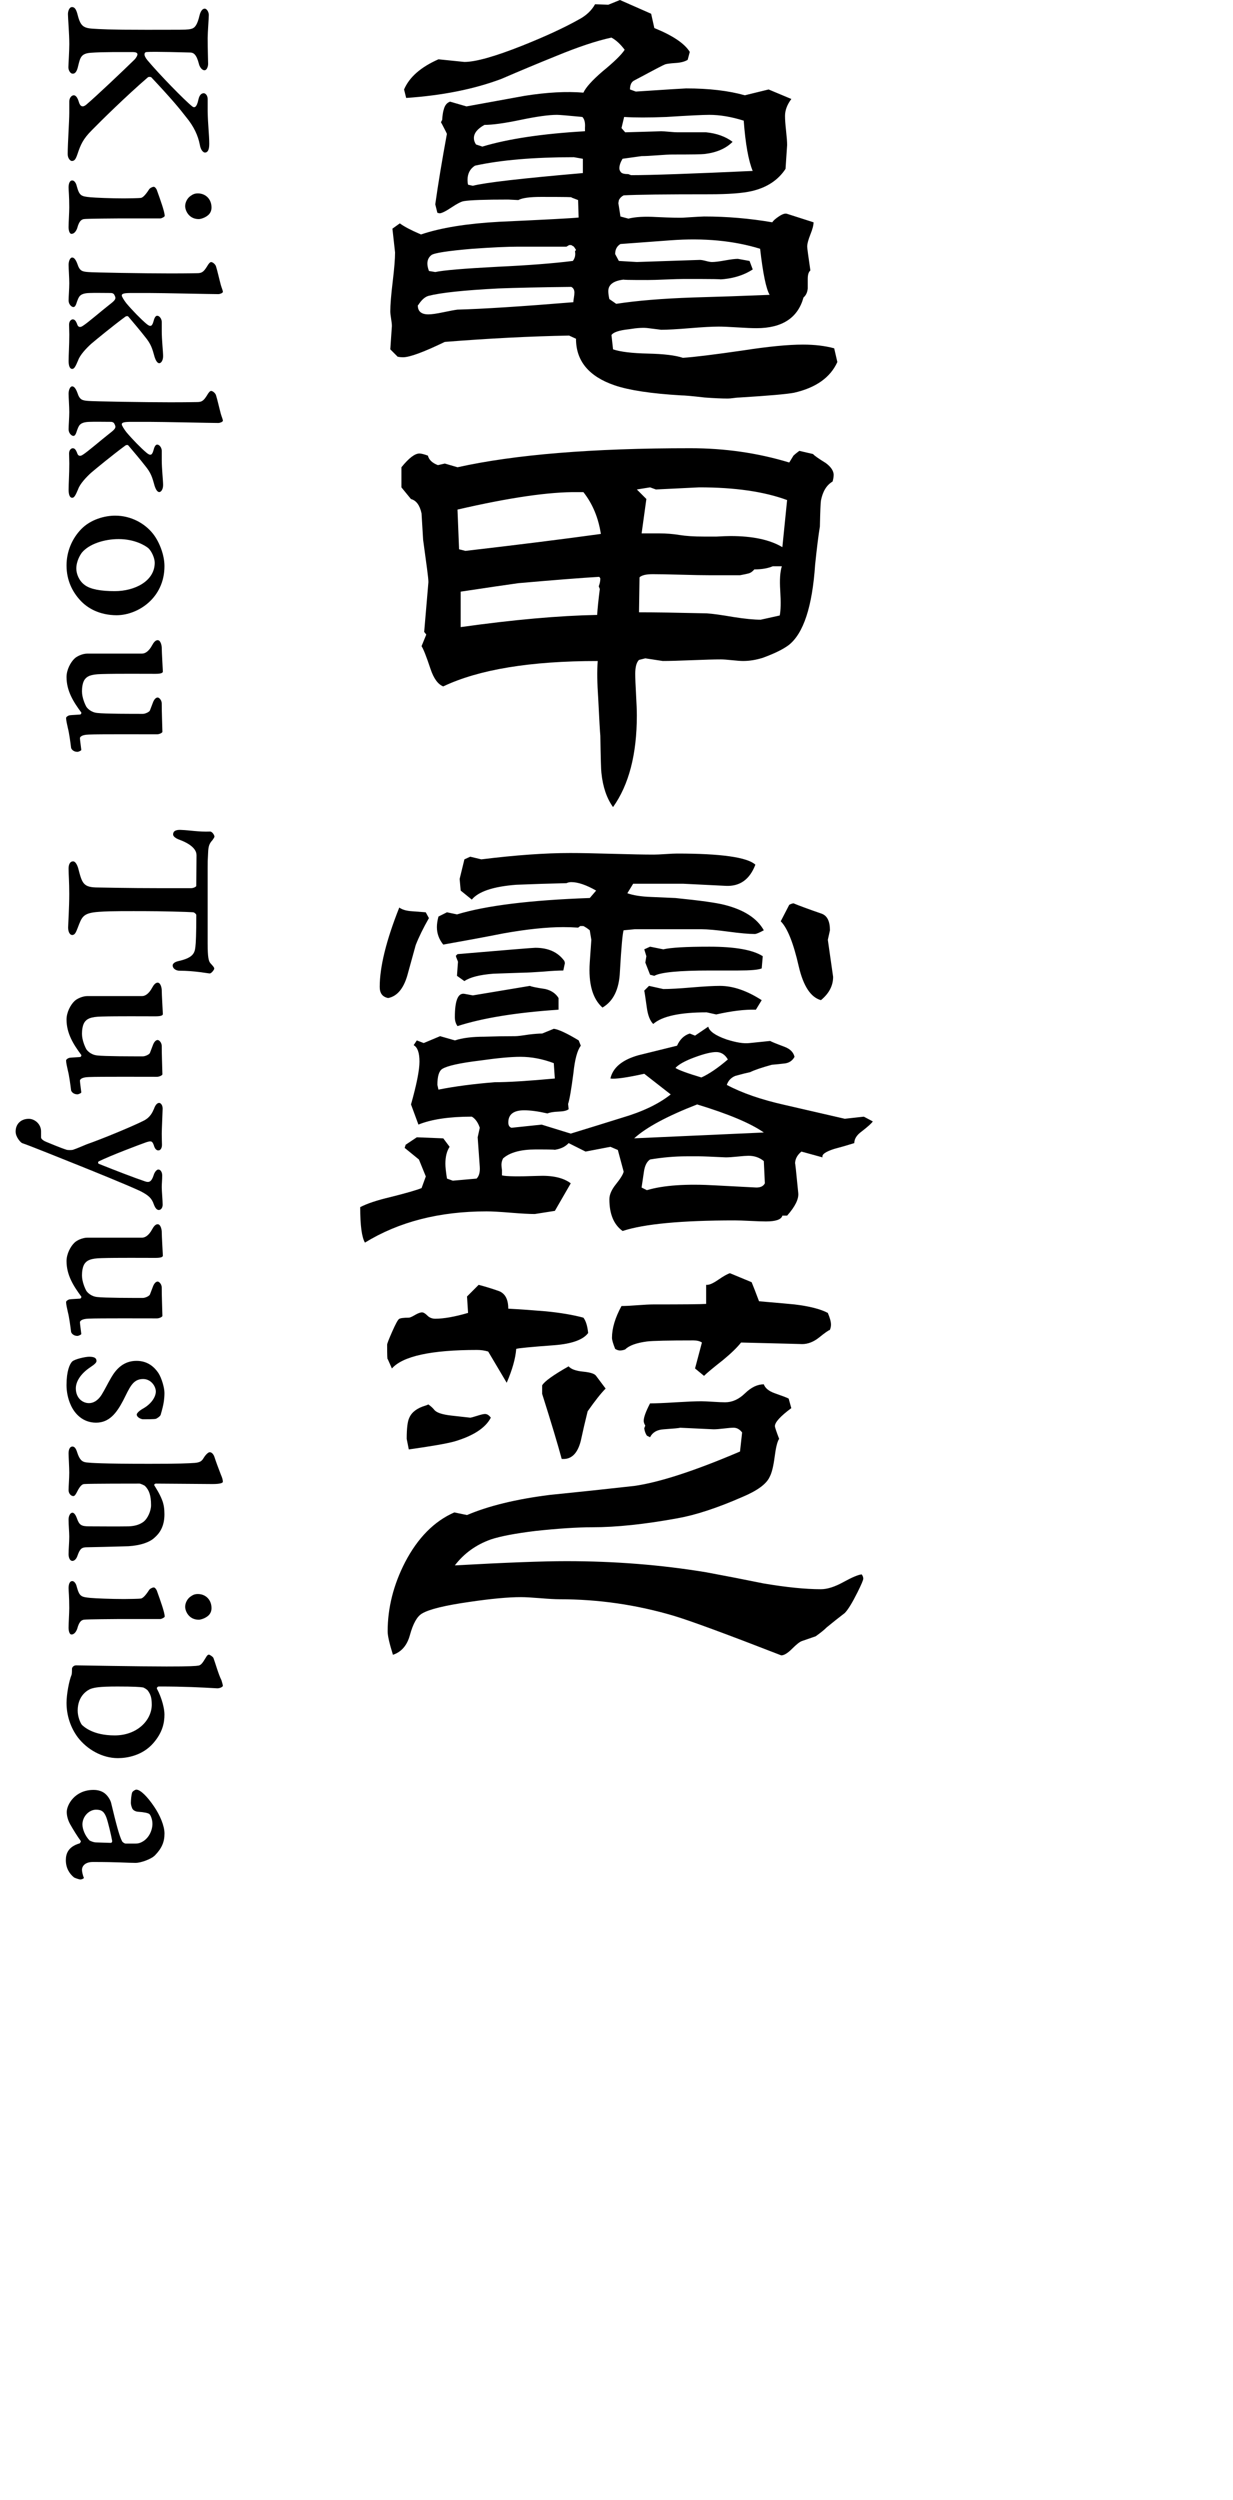 <?xml version="1.0" encoding="UTF-8"?>
<svg id="_レイヤー_1" xmlns="http://www.w3.org/2000/svg" version="1.1" viewBox="0 0 76 154">
  <!-- Generator: Adobe Illustrator 29.0.1, SVG Export Plug-In . SVG Version: 2.1.0 Build 192)  -->
  <path d="M51.613,22.303c-.435.957-1.327,1.587-2.674,1.892-.456.086-1.576.184-3.359.293-.087,0-.207.01-.359.032-.153.021-.272.032-.359.032-.37,0-.848-.021-1.435-.065-.761-.088-1.239-.13-1.435-.13-1.848-.109-3.218-.315-4.109-.62-1.587-.543-2.38-1.5-2.38-2.869l-.424-.196c-2.392.044-4.946.175-7.664.391-1.304.631-2.163.946-2.576.946-.109,0-.217-.011-.326-.032l-.456-.456.098-1.435c0-.108-.016-.261-.049-.456-.033-.196-.049-.348-.049-.457,0-.391.049-.994.147-1.81s.147-1.418.147-1.81l-.163-1.467.456-.326c.261.195.696.423,1.304.684,1.217-.412,2.826-.673,4.826-.782,2.848-.13,4.478-.217,4.891-.261l-.032-1.076-.424-.163c.217-.021-.403-.032-1.859-.032-.696,0-1.163.065-1.402.195-.37-.021-.576-.032-.62-.032-1.435,0-2.348.032-2.739.098-.152.022-.408.152-.766.391-.359.24-.603.359-.734.359l-.13-.032-.13-.522c.174-1.239.413-2.685.717-4.337,0-.021-.109-.239-.326-.652l-.032-.032c0-.066.021-.119.065-.163.021-.304.054-.522.098-.652.065-.261.196-.424.391-.489l1.011.293c1.195-.217,2.391-.435,3.587-.652,1.37-.217,2.576-.282,3.62-.195.152-.327.543-.761,1.174-1.305.718-.587,1.174-1.032,1.37-1.337-.261-.347-.533-.597-.815-.75-.913.195-2.054.576-3.424,1.141-1.131.456-2.25.924-3.359,1.403-1.674.63-3.631,1.022-5.87,1.174l-.13-.522c.326-.761,1.032-1.38,2.12-1.859l1.598.163c.695,0,1.891-.337,3.587-1.011,1.413-.565,2.565-1.097,3.457-1.598.457-.239.793-.554,1.011-.946l.815.032L38.212,0l1.924.848.196.881c1.13.456,1.859.946,2.185,1.468l-.13.489c-.174.109-.424.175-.75.195-.326.022-.538.049-.636.082-.098.032-.734.364-1.908.994-.174.087-.261.272-.261.554l.359.13c1.978-.13,3.011-.195,3.098-.195,1.413,0,2.62.142,3.62.424l1.467-.359,1.402.587c-.261.348-.391.696-.391,1.044,0,.217.021.522.065.913.043.391.065.685.065.881l-.098,1.467c-.457.697-1.153,1.153-2.087,1.37-.566.13-1.435.195-2.609.195-2.718,0-4.479.022-5.283.066-.13.066-.228.163-.293.293l-.033.195c0-.021.043.251.13.815l.489.131c.435-.109,1.011-.142,1.728-.098.934.043,1.522.055,1.761.032.674-.043,1.065-.066,1.174-.066,1.413,0,2.815.12,4.207.359.065-.108.206-.233.424-.375.217-.141.38-.19.489-.147l1.631.522c0,.175-.065.424-.196.75-.13.327-.196.576-.196.75,0,.087.065.576.196,1.467-.109.088-.163.261-.163.522v.587c-.022.24-.109.425-.261.554-.348,1.261-1.316,1.892-2.902,1.892-.261,0-.652-.016-1.174-.049-.522-.033-.902-.049-1.141-.049-.414,0-1.011.033-1.794.098-.783.065-1.37.098-1.761.098l-.783-.098c-.283-.043-.685-.021-1.206.065-.609.066-.968.186-1.076.359l.098.881c.456.152,1.174.239,2.152.26.978.022,1.696.109,2.152.261.673-.043,1.913-.195,3.717-.456,1.543-.239,2.772-.359,3.685-.359.718,0,1.358.077,1.924.229l.196.848v-.002h0ZM35.406,18.031c0-.174-.065-.293-.195-.358-1.913.022-3.414.055-4.5.097-2.109.109-3.544.261-4.305.457-.218.065-.424.25-.62.554l-.033.032c0,.37.217.554.652.554.196,0,.5-.043.913-.13.413-.086.706-.141.881-.163,1.587-.043,3.967-.196,7.141-.457,0-.065.011-.157.033-.277.021-.119.032-.223.032-.31h.001ZM35.504,15.39l-.13-.195-.163-.098h-.13l-.163.098h-2.967c-.652,0-1.598.043-2.837.13-1.522.13-2.364.261-2.527.391-.163.13-.244.304-.244.521,0,.13.032.283.098.457l.391.065c.478-.108,1.761-.217,3.848-.326,1.87-.087,3.413-.206,4.631-.359.13-.174.174-.369.13-.587l.065-.098h-.002,0ZM35.927,10.662v-.88l-.554-.098c-2.478,0-4.511.174-6.098.522-.305.195-.457.489-.457.88,0,.109.011.207.033.293l.293.066c.739-.195,3-.456,6.783-.783ZM36.058,7.857c.021-.304-.033-.522-.163-.652-.892-.086-1.413-.13-1.565-.13-.5,0-1.245.103-2.234.309-.99.207-1.734.31-2.234.31-.435.24-.652.511-.652.815,0,.13.043.261.13.391l.391.131c1.587-.478,3.696-.794,6.326-.946v-.229h0ZM47.439,18.162c-.218-.369-.413-1.315-.587-2.837-1.63-.5-3.468-.674-5.511-.522l-3.098.229c-.217.13-.326.337-.326.619l.228.424,1.109.066,3.881-.13c.087,0,.212.022.375.065.163.044.288.066.375.066.174,0,.44-.033.799-.098s.625-.098.799-.098l.718.13.196.522c-.566.37-1.251.576-2.055.619.304-.021-.413-.032-2.152-.032-.261,0-.641.012-1.141.032-.5.022-.881.033-1.142.033-1.174,0-1.642-.011-1.402-.033-.674.066-1.011.305-1.011.718,0,.13.021.293.065.489l.424.293c1.261-.195,2.837-.326,4.729-.391,1.565-.043,3.141-.097,4.728-.163h0ZM46.395,10.531c-.261-.63-.446-1.663-.554-3.098-.761-.239-1.468-.358-2.12-.358-.391,0-1.272.043-2.641.13-1.087.044-1.957.044-2.609,0l-.163.685.228.261,2.217-.065c.109,0,.277.011.506.032.228.022.396.032.505.032h1.761c.652.066,1.195.261,1.631.587-.413.414-.99.663-1.728.75-.153.021-.805.032-1.957.032-.218,0-.538.016-.962.049s-.745.049-.962.049l-1.174.163c-.13.217-.196.414-.196.587,0,.087.033.169.098.245.065.077.217.114.456.114l.163.065c1.195,0,3.696-.086,7.5-.261h0Z"/>
  <path d="M51.384,29.273c0,.109-.022.24-.065.391-.37.217-.609.609-.718,1.174-.022.131-.044.663-.065,1.598-.087.522-.185,1.304-.293,2.348-.174,2.588-.717,4.24-1.63,4.956-.348.261-.881.522-1.598.783-.414.13-.815.196-1.207.196-.152,0-.381-.017-.685-.049-.304-.032-.533-.049-.685-.049-.391,0-.989.016-1.793.049-.805.032-1.402.049-1.794.049l-1.076-.164-.391.098c-.153.153-.229.436-.229.848,0,.283.017.707.049,1.272.033.566.049,1,.049,1.305,0,2.391-.489,4.271-1.467,5.641-.391-.543-.631-1.25-.718-2.119-.022-.173-.044-.934-.065-2.282-.022-.196-.065-.956-.13-2.283-.065-.934-.076-1.706-.032-2.315-4.153,0-7.327.521-9.522,1.565-.326-.13-.587-.489-.783-1.076-.261-.782-.446-1.25-.554-1.402l.293-.717-.13-.163.261-3.066c0-.13-.028-.396-.081-.798-.055-.402-.136-1.006-.245-1.81-.022-.369-.055-.913-.098-1.631-.109-.5-.326-.793-.652-.88l-.587-.718v-1.239c.456-.565.826-.848,1.109-.848.108,0,.282.043.522.13.065.261.272.457.62.587l.424-.098.783.229c3.522-.783,8.304-1.174,14.348-1.174,2.131,0,4.163.293,6.098.881l.261-.425c.065-.065.184-.163.359-.293l.848.196c.065.087.326.272.783.554.326.24.489.489.489.75h-.003,0ZM37.036,32.892c-.153-1-.511-1.859-1.076-2.576h-.359c-1.739-.021-4.206.337-7.402,1.076l.098,2.446.391.098c3.196-.369,5.978-.717,8.348-1.044h0ZM37.003,35.632l-.065-.098c-1.109.066-2.772.196-4.989.391-.783.109-1.968.283-3.555.522v2.184c3.261-.456,6.066-.706,8.414-.75.021-.369.076-.902.163-1.598l-.065-.164c.065-.173.098-.336.098-.489v.002h-.001ZM48.515,30.805c-1.414-.522-3.218-.783-5.413-.783l-2.674.131-.359-.131-.815.131.587.587-.293,2.119h1.109c.413,0,.82.032,1.223.098.402.065.896.097,1.484.097h.815c.369-.021.652-.032.848-.032,1.37,0,2.435.229,3.196.685l.293-2.902h0ZM48.189,34.882h-.554c-.304.13-.685.195-1.141.195-.109.13-.223.212-.342.245-.12.032-.299.071-.538.114h-1.891c-.391,0-.978-.011-1.761-.033-.783-.021-1.359-.032-1.728-.032-.413,0-.685.066-.815.195l-.032,2.153c.934,0,2.326.022,4.174.065.347.022.902.098,1.663.229.696.109,1.25.163,1.663.163l1.174-.26c.065-.304.076-.815.032-1.533-.044-.652-.011-1.152.098-1.5h-.002,0Z"/>
  <path d="M53.798,69.081c-.065.109-.293.315-.685.619-.304.218-.456.457-.456.718-.413.13-.826.25-1.239.358-.544.175-.783.348-.717.522l-1.304-.358c-.261.217-.391.467-.391.75,0-.152.065.446.196,1.794.043.37-.185.837-.685,1.402h-.293c-.065.24-.402.358-1.011.358-.217,0-.538-.01-.962-.032-.424-.021-.745-.032-.962-.032-3.283,0-5.588.217-6.913.652-.544-.391-.815-1.043-.815-1.957,0-.282.136-.592.408-.929s.429-.592.473-.767l-.359-1.337-.457-.196-1.533.294-1.044-.522c-.217.239-.533.38-.945.424.261-.021-.098-.033-1.076-.033-.935,0-1.609.186-2.022.554-.065.131-.098.261-.098.391,0,.066.011.175.032.327v.326c.261.065.989.077,2.185.032.913-.043,1.598.109,2.055.457l-.978,1.696-1.239.195c-.326,0-.821-.027-1.484-.081-.663-.055-1.158-.082-1.484-.082-2.913,0-5.413.641-7.5,1.924-.195-.326-.293-1.054-.293-2.185.413-.217,1.032-.424,1.859-.619.957-.239,1.598-.425,1.924-.554l.261-.718-.424-1.043-.88-.717.065-.196.685-.456,1.631.066.391.521c-.174.261-.261.609-.261,1.044,0,.195.032.5.098.913l.359.13,1.467-.13c.152-.152.217-.392.196-.718l-.13-1.826.13-.587c-.109-.327-.272-.554-.489-.685-1.391,0-2.489.163-3.293.489l-.457-1.24c.348-1.239.522-2.119.522-2.641,0-.543-.12-.881-.359-1.011l.195-.293.424.163,1.011-.424.913.261c.457-.152,1.065-.229,1.826-.229.63-.021,1.26-.032,1.891-.032.13,0,.402-.032.815-.097.348-.043.63-.066.848-.066l.717-.293c.304.043.815.282,1.533.717l.13.326c-.217.283-.37.848-.457,1.696-.13,1-.239,1.63-.326,1.891l.032.326c-.109.088-.315.136-.62.147s-.533.049-.685.114c-.565-.13-1.044-.195-1.435-.195-.652,0-.978.25-.978.75,0,.175.065.283.195.327l1.859-.195,1.794.554c1.065-.327,2.12-.652,3.163-.979,1.26-.369,2.261-.848,3-1.435l-1.631-1.272c-1.087.24-1.783.337-2.087.293.152-.674.728-1.152,1.728-1.435.783-.196,1.576-.391,2.38-.587.174-.391.435-.641.783-.75l.326.13.815-.554c.065.283.435.544,1.109.783.609.195,1.087.272,1.435.228l1.272-.13c.065.044.359.164.881.359.347.13.554.337.62.619-.13.24-.332.375-.603.408-.272.033-.538.06-.799.082-.631.174-1.076.326-1.337.456-.217.044-.522.12-.913.229-.261.109-.435.293-.522.554.934.5,2.13.913,3.587,1.239,1.217.282,2.446.565,3.685.848l1.174-.13.554.293h0ZM26.438,56.558c-.348.609-.62,1.163-.815,1.663-.174.631-.348,1.261-.522,1.892-.24.804-.631,1.261-1.174,1.369-.348-.065-.522-.293-.522-.685,0-1.239.402-2.869,1.206-4.891.174.13.435.207.783.229.543.043.826.065.848.065l.196.359h0ZM47.08,57.308c-.283.153-.468.229-.554.229-.37,0-.919-.049-1.647-.147-.729-.098-1.278-.147-1.647-.147h-4.109l-.685.065c-.065.196-.142,1.044-.228,2.544-.044,1.087-.402,1.826-1.076,2.217-.609-.543-.87-1.468-.783-2.772l.098-1.402-.098-.587c-.13-.108-.261-.195-.391-.261h-.195l-.13.098c-.305-.021-.609-.032-.913-.032-1.022,0-2.261.13-3.717.391-1.218.24-2.446.467-3.685.685-.261-.327-.391-.685-.391-1.076,0-.196.033-.413.098-.652l.522-.261.62.13c1.782-.543,4.511-.88,8.185-1.011l.391-.456c-.609-.348-1.12-.522-1.533-.522-.109,0-.207.022-.294.065-1.022.022-2.054.055-3.098.098-1.414.109-2.327.414-2.739.913l-.685-.554-.065-.718.294-1.206.359-.164.685.164c2.108-.261,3.935-.391,5.479-.391.587,0,1.451.016,2.592.049,1.141.032,1.994.049,2.56.049.152,0,.391-.011.717-.032.326-.022.565-.033.717-.033,2.717,0,4.326.229,4.826.685-.348.913-.957,1.348-1.826,1.305l-2.641-.131h-3.066l-.359.587c.369.13.859.207,1.467.228.5.022,1,.044,1.5.066,1.522.153,2.532.293,3.033.424,1.195.304,2,.826,2.413,1.565v-.002h-.001ZM34.199,66.439l-.065-.946c-.696-.261-1.381-.391-2.055-.391-.587,0-1.413.077-2.478.229-1.261.153-2.044.326-2.348.522-.196.13-.293.456-.293.978l.065.293c.978-.196,2.13-.348,3.456-.456.826,0,2.065-.076,3.718-.229ZM34.427,62.2c-2.609.175-4.685.512-6.228,1.011-.109-.152-.163-.337-.163-.554,0-1.022.196-1.5.587-1.435l.522.097,3.522-.587c.065.044.38.109.946.195.369.088.641.272.815.554v.719h0ZM34.819,59.33c-.022.109-.055.261-.098.456-.304,0-.707.022-1.206.066-.609.043-1.011.065-1.206.065-.631.022-1.261.044-1.892.065-.848.066-1.446.218-1.793.457l-.457-.326c.043-.631.065-.913.065-.848,0-.021-.022-.081-.065-.179-.044-.098-.065-.168-.065-.212l.098-.097c3.065-.261,4.663-.391,4.794-.391.804,0,1.402.272,1.793.815l.033.13h-.001,0ZM47.08,69.765c-.804-.565-2.174-1.141-4.109-1.729-1.848.718-3.142,1.414-3.881,2.088l7.989-.359h0ZM47.145,72.896l-.065-1.37c-.261-.217-.576-.327-.945-.327-.13,0-.354.016-.669.049-.315.032-.56.049-.734.049-.87-.043-1.414-.065-1.631-.065h-.783c-.717,0-1.467.065-2.25.195-.195.13-.321.375-.375.734-.055.359-.104.691-.147.994l.326.163c1.021-.304,2.446-.402,4.272-.293,1.631.088,2.456.13,2.478.13.261,0,.435-.086.522-.26h0ZM47.015,58.906l-.065.75c-.196.087-.685.13-1.468.13h-1.728c-1.892,0-3.033.109-3.424.327l-.261-.066-.293-.75.065-.391-.13-.424.359-.164.815.164c.457-.109,1.402-.164,2.837-.164,1.587,0,2.685.196,3.294.587h-.001ZM46.95,61.613l-.359.587c-.674-.021-1.489.077-2.446.293l-.587-.13c-1.652,0-2.75.239-3.294.717-.196-.195-.326-.522-.391-.978-.087-.63-.142-.989-.163-1.076l.294-.293.88.195c.391,0,.973-.032,1.745-.098.772-.065,1.353-.097,1.745-.097.804,0,1.663.293,2.576.88ZM44.863,65.265c-.174-.304-.414-.456-.718-.456s-.75.109-1.337.327c-.587.217-.978.435-1.174.652.196.13.728.327,1.598.587.478-.217,1.022-.587,1.631-1.109h0ZM50.602,61.613c-.631-.174-1.087-.869-1.37-2.087-.326-1.435-.696-2.358-1.109-2.772l.522-1.011c.065-.043.152-.076.261-.098.152.066.391.158.717.277.326.12.663.24,1.011.359.347.119.522.462.522,1.027l-.13.587.326,2.282c0,.544-.25,1.022-.75,1.435h0Z"/>
  <path d="M36.254,82.116c-.305.413-.99.663-2.055.75-1.479.109-2.272.185-2.38.229-.044.587-.24,1.283-.587,2.087l-1.141-1.924c-.218-.065-.446-.098-.685-.098-2.826,0-4.577.381-5.25,1.142l-.261-.587c-.022.066-.033-.228-.033-.88,0-.066.103-.331.31-.799.206-.467.347-.728.424-.783.076-.053.277-.081.603-.081.065,0,.19-.054.375-.163.184-.108.331-.163.44-.163.087,0,.196.065.326.195s.293.196.489.196c.522,0,1.195-.119,2.022-.359l-.065-1.011.717-.718c.413.109.821.234,1.223.375.402.142.603.506.603,1.093.783.043,1.554.098,2.315.163.891.087,1.663.217,2.315.391.152.195.25.511.294.946h.001ZM53.211,97.247c0,.087-.12.37-.359.848-.326.652-.587,1.076-.783,1.272-.37.283-.739.576-1.109.88-.152.153-.38.338-.685.554-.195.066-.478.164-.848.293-.13.044-.332.201-.603.473-.272.272-.495.408-.669.408-3.413-1.326-5.631-2.142-6.652-2.446-2.283-.673-4.62-1.011-7.011-1.011-.261,0-.658-.021-1.19-.065-.533-.043-.929-.066-1.19-.066-.783,0-1.837.098-3.163.293-1.522.217-2.5.456-2.935.717-.305.175-.554.62-.75,1.337-.174.631-.522,1.033-1.044,1.206-.217-.695-.326-1.174-.326-1.435,0-1.456.359-2.88,1.076-4.271.783-1.5,1.794-2.522,3.033-3.065l.783.162c1.326-.565,3.021-.978,5.087-1.239,1.739-.174,3.478-.359,5.218-.554,1.543-.217,3.718-.924,6.522-2.12l.13-1.174c-.152-.196-.326-.293-.522-.293-.13,0-.332.016-.603.049-.272.033-.484.049-.636.049l-2.055-.097c-.065.022-.402.055-1.011.097-.413.022-.696.186-.848.489l-.195-.097c-.087-.131-.142-.283-.163-.457l.065-.163c-.065-.108-.098-.206-.098-.293,0-.217.13-.576.391-1.076.348,0,.875-.021,1.582-.066.706-.043,1.234-.065,1.582-.065.152,0,.391.012.717.032.326.022.576.032.75.032.435,0,.842-.184,1.223-.554.38-.369.766-.554,1.157-.554.087.24.315.425.685.554.5.175.783.283.848.327l.163.587c-.674.5-1.011.87-1.011,1.109,0,.066.087.327.261.783-.109.153-.201.521-.277,1.109-.076.587-.179,1-.31,1.239-.196.435-.761.848-1.696,1.239-1.544.674-2.87,1.109-3.978,1.305-2.022.37-3.772.554-5.25.554-.935,0-2.109.077-3.522.229-1.239.152-2.152.326-2.739.522-.913.326-1.652.859-2.217,1.598,3.131-.174,5.424-.261,6.881-.261,2.978,0,5.848.229,8.609.685,1.174.217,2.348.446,3.522.685,1.413.24,2.598.359,3.554.359.391,0,.853-.147,1.386-.441.533-.293.908-.451,1.125-.473.065.087.098.174.098.261h0ZM30.253,87.333c-.326.63-1.076,1.12-2.25,1.467-.478.13-1.414.293-2.805.489l-.13-.652c0-.652.054-1.087.163-1.304.152-.348.489-.598,1.011-.75l.163-.065c.152.109.271.217.359.326.13.174.478.293,1.044.358.391.044.783.088,1.174.131.043,0,.184-.038.424-.114.239-.077.402-.114.489-.114.13,0,.25.077.359.229h-.001ZM37.33,85.539c-.283.283-.652.75-1.109,1.402-.152.609-.293,1.218-.424,1.827-.196.761-.566,1.131-1.109,1.109h-.065c-.24-.891-.641-2.229-1.206-4.011v-.522c.13-.239.673-.63,1.63-1.174.152.175.451.283.897.327.445.043.712.13.799.261l.587.782h0ZM51.221,81.594c0,.109-.022.217-.065.326-.109.044-.332.201-.668.473-.338.272-.691.408-1.06.408.152,0-1.098-.033-3.75-.098-.24.305-.609.663-1.109,1.076-.609.478-1,.804-1.174.978l-.554-.456.424-1.598c-.13-.087-.305-.13-.522-.13-1.544,0-2.5.022-2.87.066-.652.087-1.098.25-1.337.489-.109.043-.217.066-.326.066-.087,0-.185-.033-.293-.098-.13-.327-.196-.554-.196-.685,0-.587.196-1.239.587-1.957.217,0,.543-.016.978-.049.435-.032.761-.049.978-.049,1.826,0,2.913-.01,3.261-.032v-1.174h.065c.152,0,.386-.108.701-.326.315-.217.549-.347.701-.391l1.337.554c.108.261.261.652.456,1.174,1.261.109,1.989.174,2.185.195.913.109,1.598.283,2.054.522.13.304.196.543.196.717h0Z"/>
  <g>
    <path d="M12.87.938c0,.196-.07,1.064-.07,1.415,0,.672.028,1.429.028,1.583,0,.14-.07.392-.224.392-.182,0-.308-.252-.336-.364-.154-.617-.336-.729-.561-.729-.182,0-2.213-.07-2.689-.028-.07.014-.112.056-.112.154,0,.056.042.182.182.35.729.869,2.27,2.451,2.76,2.844.14.112.28.056.378-.406.056-.266.168-.406.336-.406.084,0,.238.112.238.364v.742c.014.84.098,1.457.098,2.017,0,.42-.126.532-.267.532-.098,0-.252-.14-.308-.448-.112-.602-.378-1.163-.84-1.723-.434-.561-.896-1.121-2.157-2.465-.042-.028-.154-.042-.21,0-1.317,1.134-2.914,2.703-3.46,3.264-.532.532-.687.882-.882,1.471-.112.322-.182.42-.35.42-.084,0-.252-.154-.252-.42,0-.658.098-2.017.098-2.549v-.7c0-.196.126-.378.28-.378.112,0,.224.126.308.406.084.294.238.35.448.182.63-.532,2.283-2.101,2.97-2.773.14-.14.196-.28.196-.336,0-.098-.112-.14-.266-.14-.644,0-1.877-.014-2.605.042-.616.042-.658.308-.784.812-.084.393-.21.477-.336.477-.14,0-.266-.196-.266-.392,0-.168.056-.995.056-1.429,0-.658-.084-1.597-.084-1.849,0-.182.084-.435.252-.435s.252.154.322.393c.182.728.322.896.938.938.448.028.98.07,3.348.07,2.157,0,2.312,0,2.592-.028.252-.042.462-.056.644-.798.07-.322.196-.477.336-.477.112,0,.252.182.252.406Z"/>
    <path d="M9.662,11.69c.252.7.49,1.373.49,1.611,0,.056-.196.154-.266.154h-2.536c-1.835.014-2.059.028-2.185.042-.126.028-.28.084-.406.56-.07.196-.196.35-.35.35-.126,0-.182-.21-.182-.42,0-.294.042-.896.042-1.205,0-.715-.042-1.037-.042-1.233,0-.266.084-.434.224-.434.126,0,.238.154.28.35.168.602.266.63.84.687.294.028,1.274.07,2.073.07.28,0,.938-.014,1.022-.028.098,0,.266-.126.518-.519.056-.098.224-.168.294-.168.07,0,.154.112.182.182ZM12.855,13.231c-.21.196-.504.266-.602.266-.616,0-.84-.533-.84-.799,0-.224.126-.49.336-.63.14-.098.252-.154.448-.154.476,0,.84.35.84.869,0,.21-.084.35-.182.448Z"/>
    <path d="M9.97,20.386c0,.56.084,1.275.084,1.555,0,.266-.126.435-.238.435-.126,0-.224-.196-.28-.364-.154-.546-.21-.798-.616-1.289-.294-.378-.63-.77-1.008-1.218-.056-.056-.126-.028-.182,0-.798.588-1.835,1.442-2.115,1.681-.308.28-.687.687-.798,1.009-.154.364-.238.532-.364.532-.154,0-.224-.196-.224-.49,0-.42.042-.925.042-1.625,0-.196-.014-.462-.014-.616,0-.238.154-.322.224-.322.112,0,.196.07.294.35.07.154.196.14.322.056.28-.168,1.205-.967,1.569-1.247.322-.252.448-.351.448-.49,0-.042-.042-.14-.084-.21-.056-.07-.126-.084-.21-.084-.504,0-.924-.014-1.289,0-.645.014-.672.252-.785.532-.056.182-.112.336-.224.336-.098,0-.294-.154-.294-.406s.042-.714.042-1.064c0-.364-.042-.869-.042-1.135,0-.21.084-.448.224-.448.098,0,.21.098.322.406.14.434.308.462.672.49.238.028,3.516.084,5.029.084,1.148,0,1.513-.014,1.667-.014.294,0,.406-.07.63-.434.07-.126.168-.252.238-.252.112,0,.28.154.308.28.07.21.196.771.294,1.135.056.196.126.336.126.42,0,.07-.182.14-.28.14-.42,0-3.488-.07-4.286-.07h-1.065c-.476,0-.602.042-.602.154,0,.07.14.294.28.476.364.434.896.98,1.247,1.275.238.196.336.154.42-.126.056-.224.126-.378.238-.378.14,0,.28.196.28.378v.561Z"/>
    <path d="M9.97,28.324c0,.56.084,1.274.084,1.555,0,.266-.126.435-.238.435-.126,0-.224-.196-.28-.364-.154-.546-.21-.799-.616-1.289-.294-.378-.63-.77-1.008-1.218-.056-.056-.126-.028-.182,0-.798.588-1.835,1.442-2.115,1.681-.308.28-.687.687-.798,1.009-.154.364-.238.532-.364.532-.154,0-.224-.196-.224-.49,0-.42.042-.925.042-1.625,0-.196-.014-.462-.014-.616,0-.238.154-.322.224-.322.112,0,.196.07.294.35.07.154.196.14.322.056.28-.168,1.205-.967,1.569-1.247.322-.252.448-.351.448-.49,0-.042-.042-.14-.084-.21-.056-.07-.126-.084-.21-.084-.504,0-.924-.014-1.289,0-.645.014-.672.252-.785.532-.056.182-.112.336-.224.336-.098,0-.294-.154-.294-.406s.042-.714.042-1.064c0-.364-.042-.869-.042-1.135,0-.21.084-.448.224-.448.098,0,.21.098.322.406.14.434.308.462.672.49.238.028,3.516.084,5.029.084,1.148,0,1.513-.014,1.667-.014.294,0,.406-.07.63-.434.07-.126.168-.252.238-.252.112,0,.28.154.308.28.07.21.196.771.294,1.135.056.196.126.336.126.42,0,.07-.182.14-.28.14-.42,0-3.488-.07-4.286-.07h-1.065c-.476,0-.602.042-.602.154,0,.07.14.294.28.476.364.434.896.98,1.247,1.275.238.196.336.154.42-.126.056-.224.126-.378.238-.378.14,0,.28.196.28.378v.561Z"/>
    <path d="M7.21,37.901c-1.092,0-1.835-.448-2.269-.925-.462-.504-.84-1.204-.84-2.143,0-.854.336-1.653.91-2.242.588-.602,1.457-.826,2.087-.826.995,0,1.835.49,2.325,1.106.392.49.714,1.303.714,2.004,0,1.961-1.625,3.011-2.928,3.025ZM9.144,33.769c-.182-.153-.826-.56-1.835-.56-.868,0-1.807.294-2.255.826-.098.126-.35.519-.35.994,0,.322.168.757.519,1.009.35.267,1.008.378,1.849.378,1.232,0,2.465-.616,2.465-1.751,0-.294-.196-.714-.392-.896Z"/>
    <path d="M5.333,43.556c.042.056.252.322.659.364.448.056,2.157.056,2.815.056.14,0,.392-.111.434-.21.056-.154.126-.322.182-.477.07-.195.182-.321.294-.321.098,0,.252.168.252.363,0,.575.028,1.149.042,1.751,0,.057-.182.154-.336.154-.602,0-3.586-.014-4.202.015-.504.014-.546.182-.546.224,0,.098.07.574.084.715.014.042-.168.126-.238.126-.252,0-.378-.168-.392-.253-.042-.35-.126-.952-.196-1.204-.056-.252-.112-.49-.112-.631,0-.069.154-.168.252-.168.098-.014.434-.027.616-.042.028,0,.098-.084.07-.126-.49-.658-.91-1.33-.91-2.185,0-.448.252-.911.49-1.135.14-.141.49-.309.798-.309h3.376c.168,0,.406-.126.616-.519.084-.153.196-.308.336-.308.196,0,.252.364.252.435,0,.308.07,1.4.07,1.498,0,.099-.154.141-.462.141-.603,0-2.368-.015-3.306.014-.728.014-.91.154-1.05.336-.14.196-.168.532-.168.729,0,.393.196.827.28.967Z"/>
    <path d="M12.8,58.16c0,.784.056,1.05.168,1.176.14.154.238.253.238.337,0,.056-.168.294-.28.294-.098,0-.924-.168-1.863-.168-.224,0-.42-.141-.42-.322,0-.154.21-.238.336-.267.896-.196,1.023-.476,1.065-.882.028-.211.056-.799.056-1.961,0-.043-.098-.154-.196-.169-.35-.027-2.073-.069-2.956-.069-.854,0-2.087-.015-2.844.042-1.008.069-1.051.308-1.317.994-.098.252-.168.435-.336.435-.14,0-.252-.183-.252-.463,0-.14.07-1.232.07-2.072,0-.757-.042-1.177-.042-1.556,0-.294.112-.448.28-.448.112,0,.224.141.308.406.252.967.308,1.205,1.247,1.205.294,0,1.793.042,3.838.042h1.877c.168,0,.322-.098.322-.14,0-.351.014-1.682.014-1.892,0-.238-.154-.616-1.051-.952-.238-.084-.392-.21-.392-.322,0-.238.21-.309.546-.28.434.014,1.051.126,1.723.098.14-.014.28.225.28.309,0,.042-.056.126-.126.224-.196.211-.252.379-.266.785-.028.574-.028.476-.028.924v4.693Z"/>
    <path d="M5.333,64.654c.042.056.252.322.659.364.448.056,2.157.056,2.815.056.14,0,.392-.111.434-.21.056-.154.126-.322.182-.477.07-.195.182-.321.294-.321.098,0,.252.168.252.363,0,.575.028,1.149.042,1.751,0,.057-.182.154-.336.154-.602,0-3.586-.014-4.202.015-.504.014-.546.182-.546.224,0,.098.07.574.084.715.014.042-.168.126-.238.126-.252,0-.378-.168-.392-.252-.042-.351-.126-.953-.196-1.205-.056-.252-.112-.49-.112-.631,0-.069.154-.168.252-.168.098-.014.434-.027.616-.042.028,0,.098-.084.07-.126-.49-.658-.91-1.33-.91-2.185,0-.448.252-.911.49-1.135.14-.141.49-.309.798-.309h3.376c.168,0,.406-.126.616-.519.084-.153.196-.308.336-.308.196,0,.252.364.252.435,0,.308.07,1.4.07,1.498,0,.099-.154.141-.462.141-.603,0-2.368-.015-3.306.014-.728.014-.91.154-1.05.336-.14.196-.168.532-.168.729,0,.393.196.827.28.967Z"/>
    <path d="M10.026,68.277c0,.154-.056,1.289-.056,1.569,0,.336.014.532.014.673,0,.224-.098.35-.224.35-.098,0-.21-.07-.28-.322-.098-.28-.182-.266-.462-.182-.434.154-2.185.812-2.928,1.177-.07.042-.042.14,0,.153.981.393,2.213.869,2.844,1.079.266.098.406.014.532-.364.056-.196.182-.364.294-.364.14,0,.238.168.238.364,0,.294-.028.504-.028.714,0,.267.056.812.056,1.093,0,.154-.084.322-.238.322-.126,0-.224-.126-.308-.35-.126-.379-.336-.561-.827-.812-.771-.364-2.956-1.247-3.726-1.556-1.163-.462-3.124-1.26-3.558-1.4-.084-.028-.406-.364-.406-.714,0-.463.322-.785.812-.785.364,0,.756.322.756.771v.378c0,.099.168.211.308.267s.896.378,1.261.49c.084.028.322.028.406,0,.252-.084.532-.21.84-.336,1.037-.364,2.886-1.135,3.516-1.457.392-.196.532-.504.63-.729.084-.238.196-.364.322-.364.084,0,.21.126.21.336Z"/>
    <path d="M5.333,79.536c.042.056.252.322.659.364.448.056,2.157.056,2.815.056.14,0,.392-.111.434-.21.056-.154.126-.322.182-.477.07-.195.182-.321.294-.321.098,0,.252.168.252.363,0,.575.028,1.149.042,1.751,0,.057-.182.154-.336.154-.602,0-3.586-.014-4.202.015-.504.014-.546.182-.546.224,0,.098.07.574.084.715.014.042-.168.126-.238.126-.252,0-.378-.168-.392-.253-.042-.35-.126-.952-.196-1.204-.056-.252-.112-.49-.112-.631,0-.069.154-.168.252-.168.098-.014.434-.027.616-.042.028,0,.098-.084.07-.126-.49-.658-.91-1.33-.91-2.185,0-.448.252-.911.49-1.135.14-.141.49-.309.798-.309h3.376c.168,0,.406-.126.616-.519.084-.153.196-.308.336-.308.196,0,.252.364.252.435,0,.308.07,1.4.07,1.498,0,.099-.154.141-.462.141-.603,0-2.368-.015-3.306.014-.728.014-.91.154-1.05.336-.14.196-.168.532-.168.729,0,.393.196.827.28.967Z"/>
    <path d="M10.026,86.703c-.042.154-.084.336-.126.462-.028.084-.238.225-.294.238-.098.028-.603.028-.785.028-.112,0-.392-.112-.392-.294,0-.057.098-.196.364-.351.561-.308.812-.756.812-1.064,0-.322-.294-.771-.785-.771-.644,0-.826.532-1.232,1.331-.406.771-.854,1.358-1.667,1.358s-1.317-.546-1.555-1.078c-.196-.421-.266-.883-.266-1.233,0-.868.196-1.303.35-1.456.14-.141.798-.295,1.05-.295.364,0,.448.112.448.267,0,.084-.098.196-.378.378-.63.421-.896.911-.896,1.303,0,.589.406.911.812.911.266,0,.546-.154.771-.505.224-.364.364-.672.602-1.078.28-.477.729-1.022,1.555-1.022.7,0,1.106.392,1.345.742.21.322.378.924.378,1.232,0,.364-.056.687-.112.896Z"/>
    <path d="M9.508,94.74c-.364.336-1.106.519-1.863.519-.448.014-2.059.056-2.27.056-.308,0-.434.057-.588.49-.07.225-.196.351-.322.351-.182,0-.238-.252-.238-.406,0-.378.042-.7.042-1.093,0-.294-.042-.672-.042-1.051,0-.237.112-.42.238-.42.084,0,.182.098.266.322.154.435.266.519.77.519.336,0,1.807.014,2.423,0,.406-.015.701-.112.939-.294.238-.196.448-.645.448-1.009,0-.616-.126-.938-.378-1.19-.028-.028-.266-.141-.336-.141-.294,0-3.082,0-3.404.028-.126,0-.266.126-.434.462-.084.168-.154.28-.238.28-.14,0-.294-.154-.294-.364,0-.266.042-.7.042-1.078,0-.364-.042-.953-.042-1.191,0-.294.112-.42.238-.42.14,0,.224.141.294.364.14.435.294.588.574.616.266.028.883.084,3.866.084,1.849,0,2.409-.027,2.815-.056.294-.028.42-.099.532-.294.154-.253.308-.364.378-.364.154,0,.252.168.294.294.07.224.266.756.393,1.078.084.196.126.322.126.448,0,.057-.098.141-.645.141-.504,0-2.843-.028-3.474-.028-.084,0-.126.07-.112.098.098.169.336.519.49.925.098.252.14.532.14.868,0,.799-.336,1.205-.63,1.457Z"/>
    <path d="M9.662,97.972c.252.7.49,1.373.49,1.61,0,.057-.196.154-.266.154h-2.536c-1.835.015-2.059.028-2.185.042-.126.028-.28.084-.406.561-.07.196-.196.351-.35.351-.126,0-.182-.211-.182-.421,0-.294.042-.896.042-1.204,0-.715-.042-1.037-.042-1.232,0-.267.084-.435.224-.435.126,0,.238.154.28.35.168.603.266.631.84.687.294.028,1.274.07,2.073.07.28,0,.938-.014,1.022-.028.098,0,.266-.126.518-.518.056-.099.224-.169.294-.169.07,0,.154.112.182.183ZM12.855,99.513c-.21.196-.504.266-.602.266-.616,0-.84-.532-.84-.798,0-.225.126-.49.336-.631.14-.098.252-.154.448-.154.476,0,.84.351.84.869,0,.21-.084.35-.182.448Z"/>
    <path d="M4.801,107.031c-.462-.616-.7-1.372-.7-2.129,0-.519.154-1.358.308-1.723.028-.07.028-.294.028-.378,0-.085.098-.211.252-.211.112,0,3.936.07,5.575.07,1.457,0,1.821-.028,1.975-.056.14-.028.238-.141.42-.448.112-.196.154-.225.224-.225.042,0,.266.141.28.225.112.294.294.966.49,1.358.028.112.084.267.084.336,0,.07-.21.168-.364.154-.967-.056-2.031-.112-3.586-.112-.07,0-.14.084-.112.141.308.574.462,1.232.462,1.583,0,.532-.126,1.12-.687,1.765-.658.757-1.597.925-2.185.925-.966,0-1.891-.532-2.465-1.275ZM9.354,105c0-.434-.084-.644-.252-.868-.028-.042-.238-.182-.294-.182-.14-.028-.561-.057-1.569-.057-1.163,0-1.415.07-1.639.141-.182.069-.812.406-.812,1.345,0,.378.168.771.266.882.112.099.659.645,2.018.645s2.283-.91,2.283-1.905Z"/>
    <path d="M9.564,114.282c-.252.267-.925.477-1.191.477-.532,0-1.079-.056-2.647-.056-.462,0-.673.238-.673.49,0,.112.056.35.112.476.028.042-.112.112-.21.112-.084,0-.351-.098-.393-.126-.294-.238-.504-.588-.504-1.064,0-.378.126-.826.854-1.036.014,0,.084-.112.07-.141-.21-.28-.476-.714-.658-1.036-.14-.253-.21-.519-.21-.757,0-.435.49-1.358,1.653-1.358.336,0,.56.112.686.21.252.196.378.504.392.574.322,1.345.504,2.031.673,2.367.028.07.154.154.224.154h.533c.154,0,.238,0,.35-.042.532-.196.771-.757.771-1.177,0-.28-.126-.561-.196-.603-.07-.056-.294-.112-.714-.14-.14-.015-.252-.084-.294-.141-.07-.069-.126-.308-.126-.392,0-.154.028-.532.084-.658.028-.07.182-.169.252-.169.252,0,.686.435,1.092,1.037.364.532.645,1.19.645,1.667,0,.519-.168.91-.574,1.33ZM5.53,113.386c.098.042.238.112.406.112l.896.028c.056,0,.084-.07.084-.112-.07-.393-.252-1.148-.35-1.429-.14-.378-.294-.504-.645-.504-.434,0-.84.42-.84.91,0,.294.168.715.448.994Z"/>
  </g>
</svg>